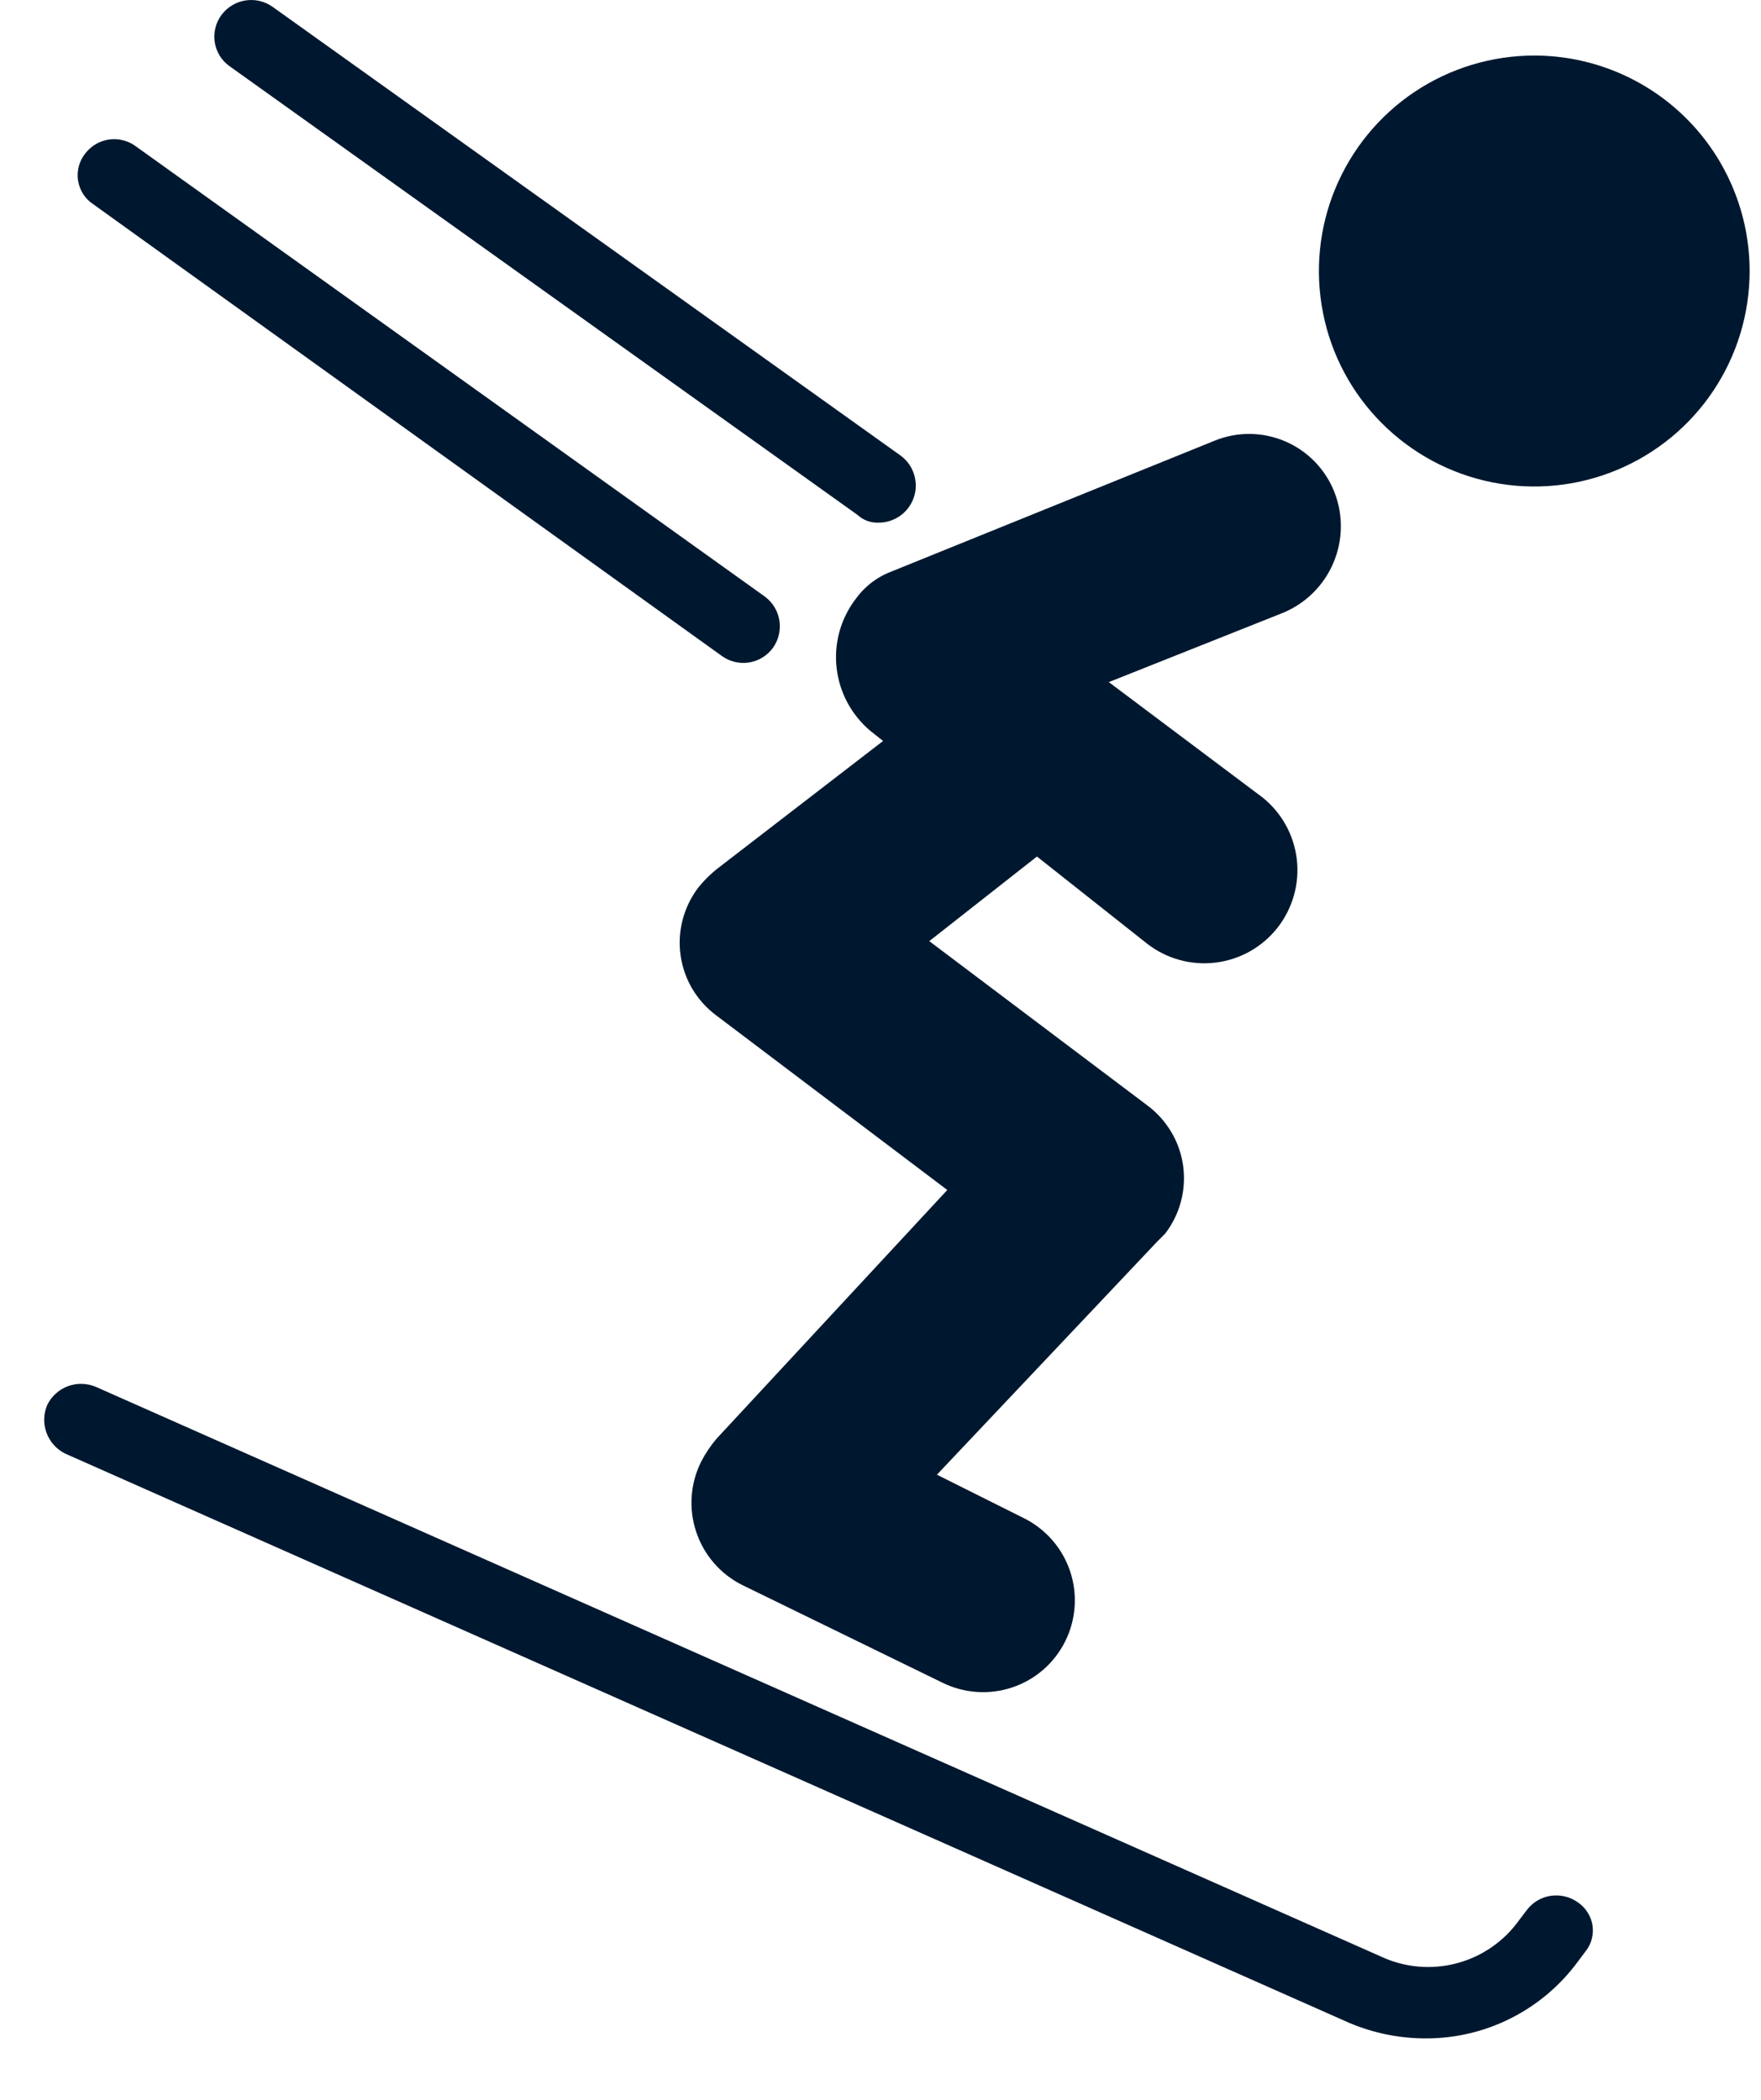 <svg width="26" height="31" viewBox="0 0 26 31" fill="none" xmlns="http://www.w3.org/2000/svg">
<path d="M3.386 0.975L12.661 7.602C12.743 7.678 12.852 7.719 12.964 7.716C13.079 7.718 13.193 7.683 13.287 7.617C13.382 7.551 13.453 7.456 13.491 7.347C13.529 7.238 13.531 7.12 13.497 7.009C13.464 6.898 13.396 6.801 13.304 6.731L4.029 0.104C3.914 0.02 3.769 -0.015 3.628 0.006C3.486 0.027 3.358 0.104 3.272 0.218C3.229 0.275 3.198 0.34 3.181 0.409C3.163 0.478 3.159 0.55 3.17 0.621C3.181 0.691 3.205 0.759 3.242 0.82C3.279 0.881 3.329 0.934 3.386 0.975Z" fill="#00182F"/>
<path d="M12.622 8.857C12.407 9.148 12.31 9.509 12.353 9.868C12.395 10.227 12.573 10.556 12.849 10.789L13.038 10.939L10.578 12.834C10.481 12.913 10.392 13.002 10.313 13.099C10.205 13.24 10.125 13.402 10.08 13.574C10.034 13.746 10.023 13.925 10.048 14.102C10.073 14.278 10.132 14.448 10.223 14.601C10.315 14.754 10.435 14.887 10.578 14.993L13.986 17.568L10.578 21.241C10.49 21.345 10.413 21.46 10.351 21.581C10.191 21.903 10.165 22.275 10.279 22.615C10.392 22.956 10.636 23.238 10.957 23.399L13.909 24.839C14.231 24.999 14.603 25.026 14.943 24.912C15.284 24.799 15.566 24.554 15.726 24.233C15.887 23.911 15.914 23.539 15.8 23.198C15.686 22.857 15.442 22.576 15.121 22.415L13.833 21.771L17.089 18.326L17.203 18.212C17.311 18.071 17.391 17.909 17.436 17.737C17.482 17.565 17.492 17.385 17.468 17.209C17.443 17.033 17.384 16.863 17.292 16.71C17.201 16.557 17.081 16.424 16.938 16.318L13.72 13.894L15.31 12.645L16.938 13.933C17.225 14.155 17.587 14.255 17.947 14.211C18.307 14.167 18.635 13.983 18.86 13.698C19.084 13.413 19.188 13.051 19.147 12.691C19.106 12.331 18.925 12.001 18.642 11.774L16.371 10.07L18.945 9.046C19.279 8.907 19.545 8.643 19.686 8.311C19.828 7.978 19.834 7.603 19.702 7.266C19.637 7.099 19.538 6.946 19.413 6.817C19.287 6.687 19.137 6.585 18.971 6.514C18.806 6.444 18.628 6.407 18.448 6.406C18.268 6.405 18.089 6.441 17.923 6.51L13.153 8.441C12.938 8.524 12.754 8.669 12.623 8.858L12.622 8.857Z" fill="#00182F"/>
<path d="M23.298 28.086C23.182 28.002 23.037 27.967 22.896 27.988C22.754 28.009 22.627 28.085 22.541 28.2L22.427 28.35C22.202 28.664 21.874 28.889 21.5 28.986C21.126 29.083 20.73 29.046 20.381 28.881L1.417 20.475C1.286 20.419 1.138 20.415 1.004 20.464C0.871 20.513 0.761 20.612 0.698 20.74C0.641 20.871 0.637 21.019 0.687 21.153C0.736 21.287 0.835 21.397 0.963 21.46L19.928 29.867C20.288 30.018 20.674 30.095 21.064 30.093C21.499 30.092 21.928 29.989 22.316 29.791C22.704 29.594 23.04 29.308 23.298 28.957L23.411 28.806C23.454 28.753 23.484 28.691 23.502 28.624C23.519 28.558 23.522 28.489 23.512 28.422C23.501 28.354 23.476 28.289 23.439 28.232C23.403 28.174 23.354 28.124 23.298 28.086Z" fill="#00182F"/>
<path d="M25.832 4.001C25.832 4.63 25.646 5.245 25.296 5.769C24.947 6.292 24.45 6.699 23.869 6.94C23.288 7.181 22.649 7.244 22.032 7.121C21.415 6.998 20.849 6.695 20.404 6.25C19.959 5.806 19.656 5.239 19.534 4.622C19.411 4.005 19.474 3.365 19.715 2.784C19.956 2.203 20.363 1.706 20.886 1.356C21.409 1.007 22.024 0.82 22.653 0.82C23.496 0.82 24.305 1.156 24.901 1.752C25.497 2.349 25.832 3.158 25.832 4.001Z" fill="#00182F"/>
<path d="M10.653 9.681C10.768 9.766 10.913 9.802 11.055 9.781C11.197 9.759 11.324 9.683 11.41 9.567C11.494 9.451 11.529 9.307 11.508 9.165C11.486 9.024 11.411 8.896 11.296 8.81L1.984 2.145C1.871 2.07 1.735 2.04 1.602 2.061C1.468 2.082 1.348 2.153 1.264 2.259C1.218 2.315 1.184 2.38 1.165 2.449C1.146 2.519 1.141 2.592 1.152 2.663C1.163 2.735 1.189 2.803 1.227 2.864C1.266 2.925 1.318 2.977 1.378 3.016L10.653 9.681Z" fill="#00182F"/>
</svg>

